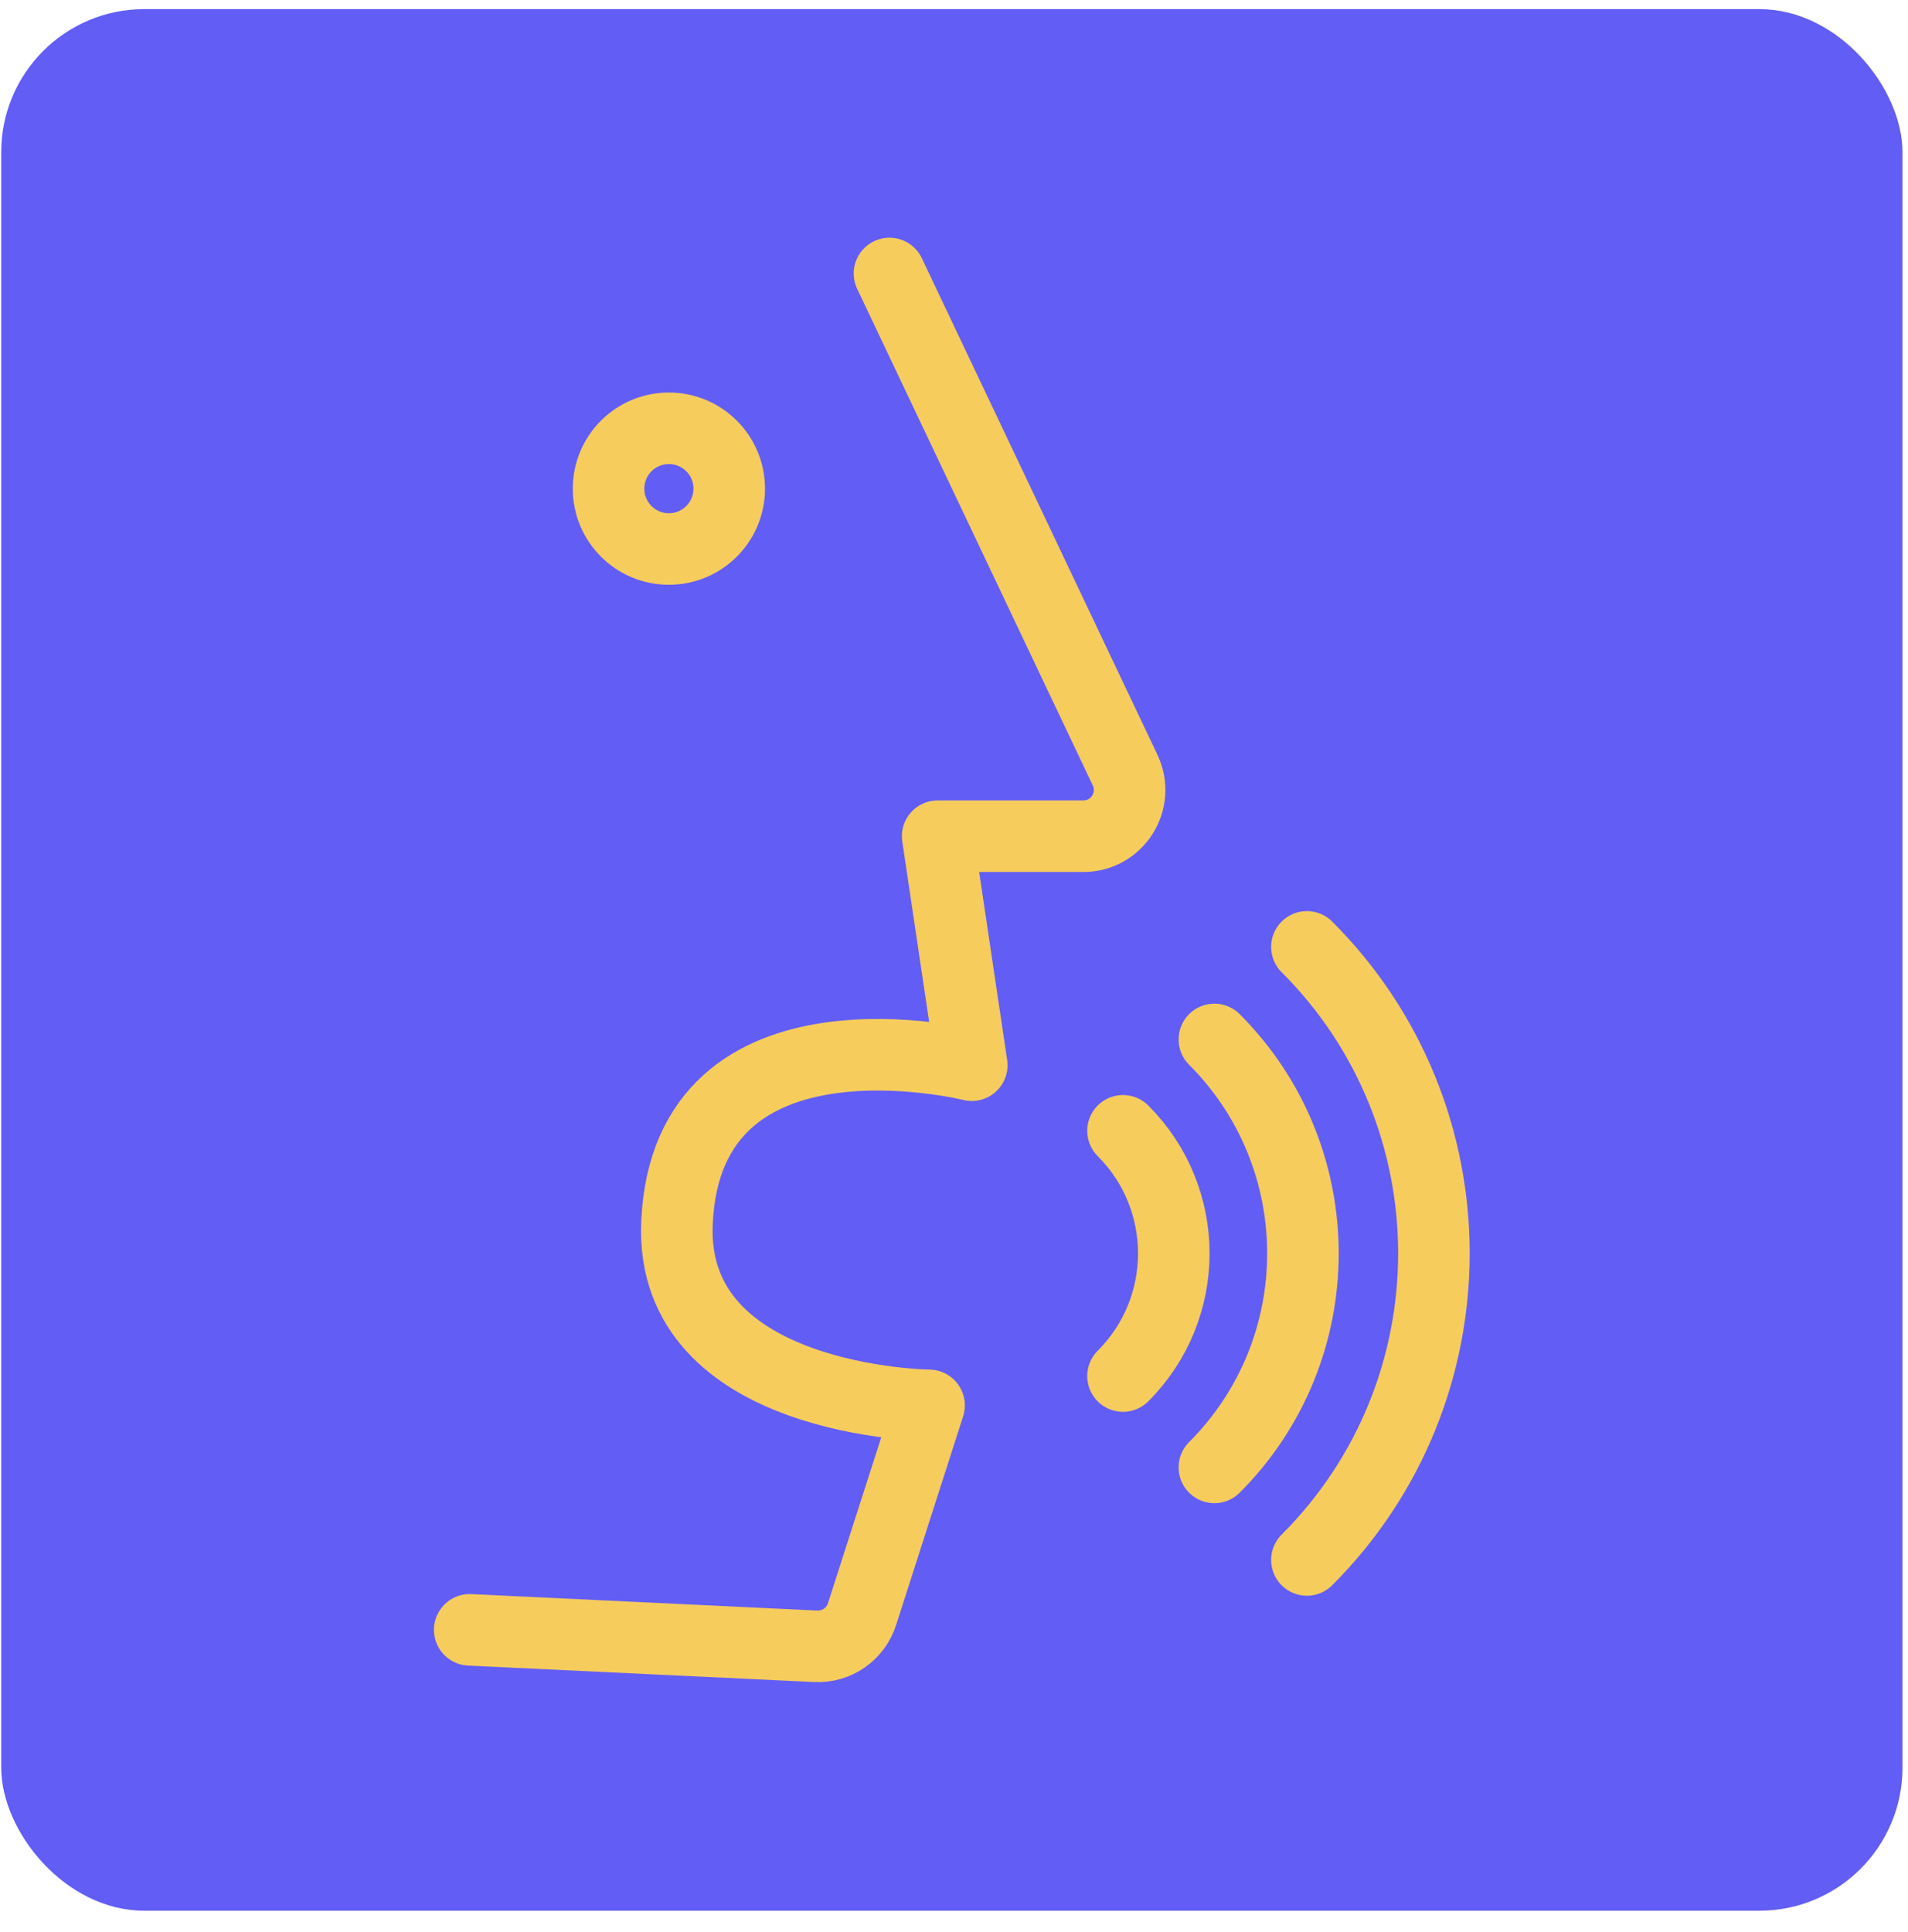 <svg width="80" height="81" viewBox="0 0 80 81" fill="none" xmlns="http://www.w3.org/2000/svg">
<rect x="0.051" y="0.382" width="79.718" height="79.718" rx="6" fill="#625DF5"/>
<path d="M37.295 11.465L47.175 32.285C47.785 33.575 46.845 35.055 45.425 35.055H39.315L40.745 44.655C40.745 44.655 28.815 41.675 28.385 51.255C28.045 58.805 38.955 58.915 38.955 58.915L36.145 67.665C35.875 68.505 35.085 69.055 34.205 69.015L19.695 68.325" stroke="#F6CC5D" stroke-width="3" stroke-miterlimit="10" stroke-linecap="round" stroke-linejoin="round"/>
<path d="M28.046 23.015C29.443 23.015 30.576 21.882 30.576 20.485C30.576 19.088 29.443 17.955 28.046 17.955C26.648 17.955 25.516 19.088 25.516 20.485C25.516 21.882 26.648 23.015 28.046 23.015Z" stroke="#F6CC5D" stroke-width="3" stroke-miterlimit="10" stroke-linejoin="round"/>
<path d="M54.797 65.395C61.897 58.295 61.897 46.785 54.797 39.695" stroke="#F6CC5D" stroke-width="3" stroke-miterlimit="10" stroke-linecap="round" stroke-linejoin="round"/>
<path d="M47.086 57.685C49.926 54.845 49.926 50.245 47.086 47.405" stroke="#F6CC5D" stroke-width="3" stroke-miterlimit="10" stroke-linecap="round" stroke-linejoin="round"/>
<path d="M50.918 61.515C55.868 56.565 55.868 48.525 50.918 43.575" stroke="#F6CC5D" stroke-width="3" stroke-miterlimit="10" stroke-linecap="round" stroke-linejoin="round"/>
</svg>
